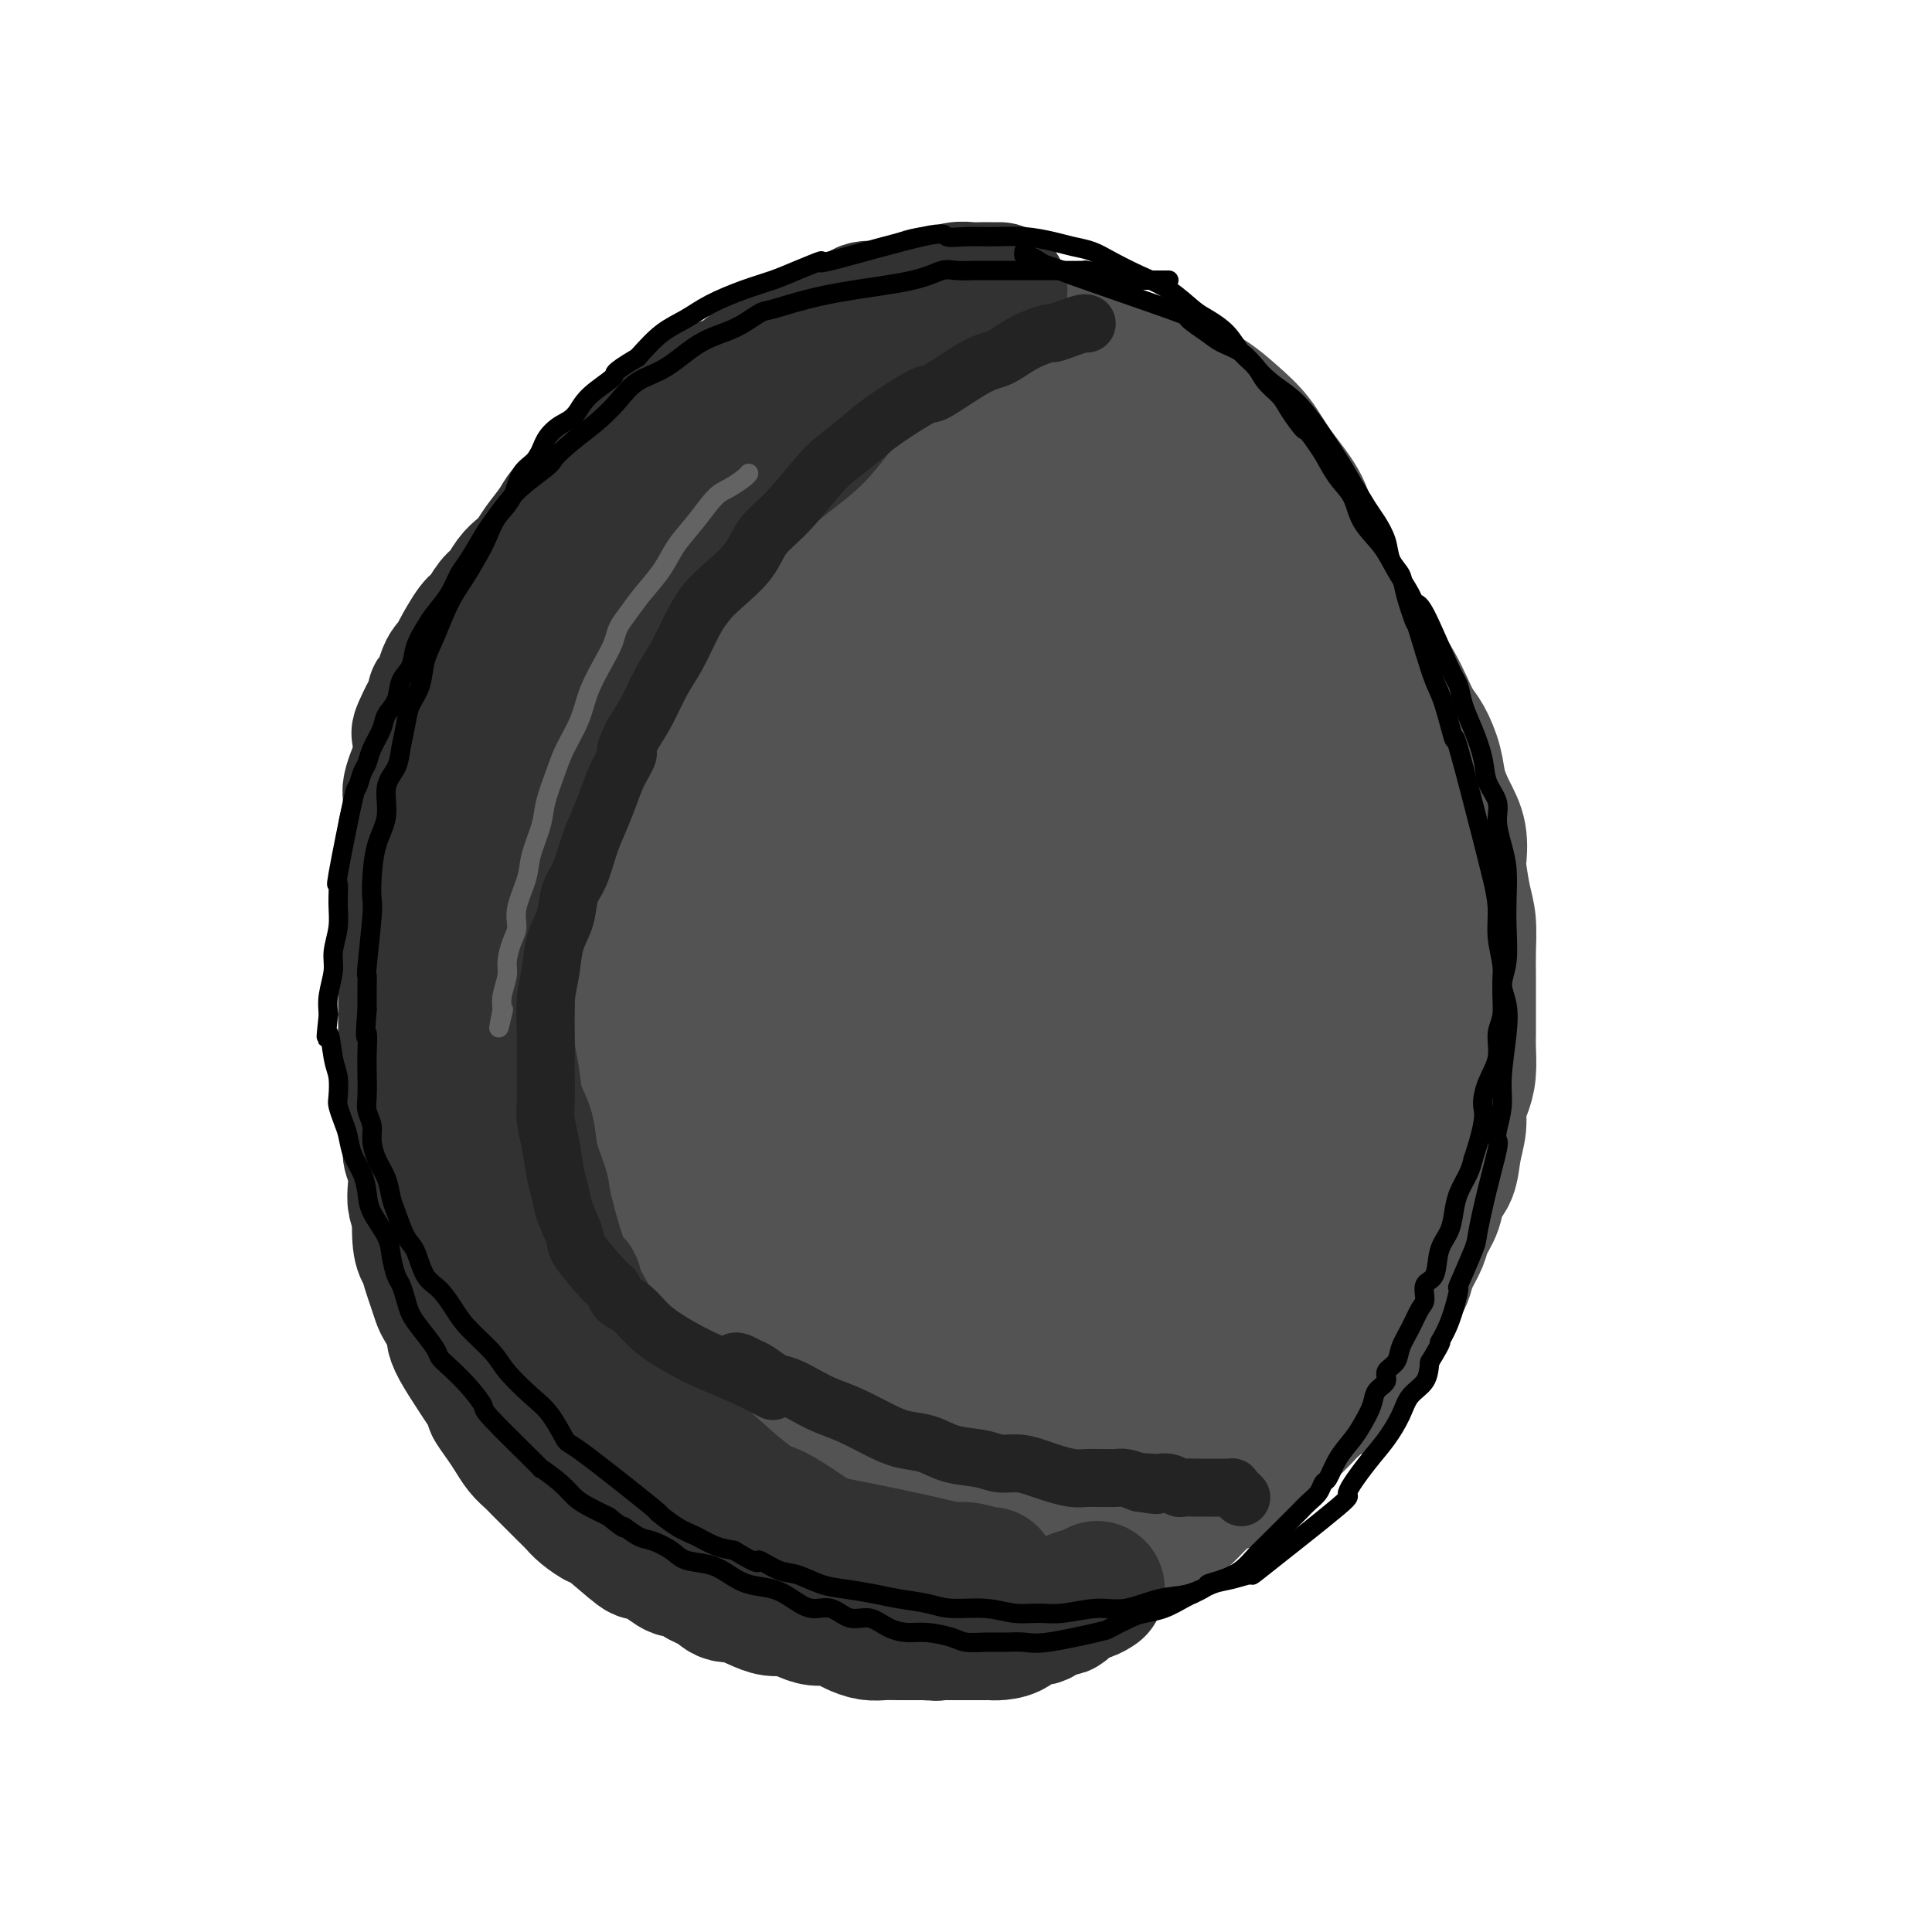 <svg viewBox='0 0 400 400' version='1.1' xmlns='http://www.w3.org/2000/svg' xmlns:xlink='http://www.w3.org/1999/xlink'><g fill='none' stroke='#535353' stroke-width='28' stroke-linecap='round' stroke-linejoin='round'><path d='M197,85c-0.449,0.467 -0.899,0.935 -2,1c-1.101,0.065 -2.855,-0.272 -5,0c-2.145,0.272 -4.683,1.153 -7,2c-2.317,0.847 -4.415,1.661 -6,2c-1.585,0.339 -2.659,0.202 -5,1c-2.341,0.798 -5.949,2.529 -9,4c-3.051,1.471 -5.545,2.682 -8,4c-2.455,1.318 -4.870,2.743 -8,5c-3.130,2.257 -6.975,5.345 -10,8c-3.025,2.655 -5.229,4.877 -7,7c-1.771,2.123 -3.109,4.147 -5,6c-1.891,1.853 -4.335,3.536 -6,6c-1.665,2.464 -2.552,5.710 -4,9c-1.448,3.290 -3.456,6.623 -5,10c-1.544,3.377 -2.624,6.796 -4,10c-1.376,3.204 -3.048,6.191 -4,10c-0.952,3.809 -1.184,8.439 -2,12c-0.816,3.561 -2.217,6.054 -3,9c-0.783,2.946 -0.947,6.345 -1,10c-0.053,3.655 0.004,7.565 0,12c-0.004,4.435 -0.068,9.394 0,13c0.068,3.606 0.270,5.861 1,9c0.730,3.139 1.988,7.164 3,11c1.012,3.836 1.777,7.484 3,11c1.223,3.516 2.905,6.901 4,10c1.095,3.099 1.602,5.911 3,9c1.398,3.089 3.685,6.454 5,9c1.315,2.546 1.657,4.273 2,6'/><path d='M117,291c3.816,9.557 3.357,5.448 4,5c0.643,-0.448 2.389,2.764 4,5c1.611,2.236 3.089,3.496 5,5c1.911,1.504 4.255,3.253 7,5c2.745,1.747 5.889,3.492 9,5c3.111,1.508 6.188,2.780 9,4c2.812,1.220 5.359,2.388 8,3c2.641,0.612 5.376,0.666 8,1c2.624,0.334 5.137,0.947 8,1c2.863,0.053 6.078,-0.454 9,-1c2.922,-0.546 5.553,-1.132 9,-2c3.447,-0.868 7.711,-2.017 12,-4c4.289,-1.983 8.602,-4.800 12,-7c3.398,-2.200 5.881,-3.784 9,-6c3.119,-2.216 6.875,-5.063 10,-8c3.125,-2.937 5.620,-5.963 8,-9c2.380,-3.037 4.646,-6.084 7,-9c2.354,-2.916 4.795,-5.699 7,-10c2.205,-4.301 4.175,-10.118 6,-15c1.825,-4.882 3.505,-8.829 5,-12c1.495,-3.171 2.804,-5.567 4,-13c1.196,-7.433 2.279,-19.902 3,-28c0.721,-8.098 1.081,-11.824 1,-17c-0.081,-5.176 -0.601,-11.802 -1,-17c-0.399,-5.198 -0.676,-8.967 -1,-13c-0.324,-4.033 -0.695,-8.328 -1,-12c-0.305,-3.672 -0.544,-6.719 -1,-10c-0.456,-3.281 -1.130,-6.794 -2,-10c-0.870,-3.206 -1.935,-6.103 -3,-9'/><path d='M272,113c-1.199,-4.634 -1.696,-6.719 -3,-9c-1.304,-2.281 -3.414,-4.757 -5,-7c-1.586,-2.243 -2.648,-4.252 -4,-6c-1.352,-1.748 -2.994,-3.236 -5,-5c-2.006,-1.764 -4.376,-3.804 -7,-5c-2.624,-1.196 -5.502,-1.550 -7,-2c-1.498,-0.450 -1.617,-0.998 -4,-2c-2.383,-1.002 -7.030,-2.459 -10,-3c-2.970,-0.541 -4.261,-0.165 -6,0c-1.739,0.165 -3.925,0.118 -6,0c-2.075,-0.118 -4.040,-0.308 -6,0c-1.960,0.308 -3.915,1.114 -6,2c-2.085,0.886 -4.300,1.851 -5,2c-0.700,0.149 0.113,-0.520 -3,1c-3.113,1.520 -10.154,5.227 -13,7c-2.846,1.773 -1.498,1.612 -2,2c-0.502,0.388 -2.856,1.327 -4,2c-1.144,0.673 -1.079,1.081 -4,3c-2.921,1.919 -8.830,5.348 -13,8c-4.170,2.652 -6.602,4.527 -9,7c-2.398,2.473 -4.761,5.543 -7,8c-2.239,2.457 -4.353,4.300 -6,6c-1.647,1.700 -2.829,3.256 -4,5c-1.171,1.744 -2.333,3.677 -4,6c-1.667,2.323 -3.839,5.035 -6,8c-2.161,2.965 -4.313,6.183 -6,9c-1.687,2.817 -2.911,5.233 -4,8c-1.089,2.767 -2.045,5.883 -3,9'/><path d='M110,167c-2.986,6.173 -3.953,8.606 -5,12c-1.047,3.394 -2.176,7.749 -3,11c-0.824,3.251 -1.345,5.399 -2,9c-0.655,3.601 -1.445,8.656 -2,13c-0.555,4.344 -0.877,7.978 -1,11c-0.123,3.022 -0.049,5.432 0,8c0.049,2.568 0.073,5.293 0,8c-0.073,2.707 -0.242,5.395 0,8c0.242,2.605 0.896,5.126 2,9c1.104,3.874 2.658,9.101 4,13c1.342,3.899 2.474,6.469 4,9c1.526,2.531 3.448,5.024 5,8c1.552,2.976 2.733,6.436 4,9c1.267,2.564 2.619,4.233 4,6c1.381,1.767 2.791,3.634 4,5c1.209,1.366 2.217,2.233 4,4c1.783,1.767 4.340,4.435 9,7c4.660,2.565 11.421,5.027 14,6c2.579,0.973 0.975,0.457 3,1c2.025,0.543 7.677,2.146 11,3c3.323,0.854 4.316,0.961 6,1c1.684,0.039 4.059,0.011 6,0c1.941,-0.011 3.448,-0.006 5,0c1.552,0.006 3.148,0.012 5,0c1.852,-0.012 3.960,-0.042 6,0c2.040,0.042 4.011,0.155 6,0c1.989,-0.155 3.994,-0.577 6,-1'/><path d='M205,327c6.146,-0.642 4.510,-1.748 5,-2c0.490,-0.252 3.106,0.350 5,0c1.894,-0.350 3.067,-1.652 4,-2c0.933,-0.348 1.627,0.258 3,0c1.373,-0.258 3.424,-1.382 5,-2c1.576,-0.618 2.676,-0.731 4,-1c1.324,-0.269 2.871,-0.694 4,-1c1.129,-0.306 1.840,-0.495 3,-1c1.160,-0.505 2.769,-1.327 4,-2c1.231,-0.673 2.082,-1.195 3,-2c0.918,-0.805 1.901,-1.891 3,-3c1.099,-1.109 2.315,-2.241 4,-3c1.685,-0.759 3.840,-1.147 5,-2c1.160,-0.853 1.326,-2.172 2,-3c0.674,-0.828 1.855,-1.165 3,-2c1.145,-0.835 2.254,-2.169 3,-3c0.746,-0.831 1.128,-1.160 2,-2c0.872,-0.840 2.233,-2.189 3,-3c0.767,-0.811 0.941,-1.082 2,-2c1.059,-0.918 3.004,-2.484 4,-3c0.996,-0.516 1.041,0.016 1,0c-0.041,-0.016 -0.170,-0.581 0,-1c0.170,-0.419 0.640,-0.693 1,-1c0.360,-0.307 0.611,-0.648 1,-1c0.389,-0.352 0.915,-0.715 1,-1c0.085,-0.285 -0.273,-0.494 0,-1c0.273,-0.506 1.176,-1.311 2,-2c0.824,-0.689 1.568,-1.262 2,-2c0.432,-0.738 0.552,-1.639 1,-3c0.448,-1.361 1.224,-3.180 2,-5'/><path d='M287,271c1.710,-3.056 2.484,-4.196 3,-5c0.516,-0.804 0.772,-1.271 1,-2c0.228,-0.729 0.427,-1.721 1,-3c0.573,-1.279 1.519,-2.844 2,-4c0.481,-1.156 0.496,-1.904 1,-3c0.504,-1.096 1.498,-2.540 2,-4c0.502,-1.460 0.512,-2.936 1,-4c0.488,-1.064 1.454,-1.715 2,-3c0.546,-1.285 0.672,-3.202 1,-5c0.328,-1.798 0.858,-3.475 1,-5c0.142,-1.525 -0.106,-2.896 0,-4c0.106,-1.104 0.564,-1.941 1,-3c0.436,-1.059 0.849,-2.341 1,-4c0.151,-1.659 0.040,-3.694 0,-5c-0.040,-1.306 -0.010,-1.882 0,-3c0.010,-1.118 -0.000,-2.778 0,-5c0.000,-2.222 0.010,-5.006 0,-7c-0.010,-1.994 -0.042,-3.200 0,-5c0.042,-1.800 0.156,-4.196 0,-6c-0.156,-1.804 -0.583,-3.016 -1,-5c-0.417,-1.984 -0.822,-4.739 -1,-6c-0.178,-1.261 -0.127,-1.028 0,-2c0.127,-0.972 0.329,-3.149 0,-5c-0.329,-1.851 -1.190,-3.376 -2,-5c-0.810,-1.624 -1.568,-3.347 -2,-5c-0.432,-1.653 -0.538,-3.235 -1,-5c-0.462,-1.765 -1.281,-3.713 -2,-5c-0.719,-1.287 -1.337,-1.912 -2,-3c-0.663,-1.088 -1.371,-2.639 -2,-4c-0.629,-1.361 -1.180,-2.532 -2,-4c-0.820,-1.468 -1.910,-3.234 -3,-5'/><path d='M286,137c-3.011,-6.445 -2.538,-4.558 -3,-5c-0.462,-0.442 -1.860,-3.212 -3,-5c-1.140,-1.788 -2.023,-2.593 -3,-4c-0.977,-1.407 -2.049,-3.414 -3,-5c-0.951,-1.586 -1.780,-2.749 -3,-4c-1.220,-1.251 -2.832,-2.588 -4,-4c-1.168,-1.412 -1.894,-2.899 -3,-4c-1.106,-1.101 -2.593,-1.818 -4,-3c-1.407,-1.182 -2.736,-2.831 -4,-4c-1.264,-1.169 -2.464,-1.860 -4,-3c-1.536,-1.140 -3.408,-2.729 -5,-4c-1.592,-1.271 -2.905,-2.224 -4,-3c-1.095,-0.776 -1.973,-1.374 -3,-2c-1.027,-0.626 -2.203,-1.281 -3,-2c-0.797,-0.719 -1.215,-1.502 -2,-2c-0.785,-0.498 -1.936,-0.711 -3,-1c-1.064,-0.289 -2.041,-0.656 -3,-1c-0.959,-0.344 -1.902,-0.667 -3,-1c-1.098,-0.333 -2.352,-0.678 -4,-1c-1.648,-0.322 -3.690,-0.622 -5,-1c-1.310,-0.378 -1.889,-0.834 -3,-1c-1.111,-0.166 -2.754,-0.042 -4,0c-1.246,0.042 -2.096,0.001 -3,0c-0.904,-0.001 -1.862,0.038 -3,0c-1.138,-0.038 -2.456,-0.155 -4,0c-1.544,0.155 -3.314,0.580 -5,1c-1.686,0.420 -3.287,0.834 -5,1c-1.713,0.166 -3.538,0.083 -5,0c-1.462,-0.083 -2.561,-0.167 -4,0c-1.439,0.167 -3.220,0.583 -5,1'/><path d='M176,80c-6.833,0.716 -4.917,1.006 -5,1c-0.083,-0.006 -2.167,-0.307 -4,0c-1.833,0.307 -3.416,1.222 -5,2c-1.584,0.778 -3.168,1.419 -5,2c-1.832,0.581 -3.913,1.103 -6,2c-2.087,0.897 -4.179,2.169 -6,3c-1.821,0.831 -3.372,1.222 -5,2c-1.628,0.778 -3.335,1.943 -5,3c-1.665,1.057 -3.289,2.007 -5,3c-1.711,0.993 -3.510,2.029 -5,3c-1.490,0.971 -2.672,1.879 -4,3c-1.328,1.121 -2.803,2.457 -4,4c-1.197,1.543 -2.117,3.294 -3,5c-0.883,1.706 -1.730,3.368 -3,5c-1.270,1.632 -2.964,3.235 -4,5c-1.036,1.765 -1.415,3.693 -2,5c-0.585,1.307 -1.377,1.994 -2,3c-0.623,1.006 -1.079,2.333 -2,4c-0.921,1.667 -2.309,3.675 -3,6c-0.691,2.325 -0.685,4.965 -1,7c-0.315,2.035 -0.950,3.463 -2,7c-1.050,3.537 -2.516,9.181 -3,12c-0.484,2.819 0.013,2.812 0,5c-0.013,2.188 -0.536,6.571 -1,10c-0.464,3.429 -0.867,5.905 -1,8c-0.133,2.095 0.005,3.811 0,6c-0.005,2.189 -0.153,4.852 0,8c0.153,3.148 0.608,6.782 1,10c0.392,3.218 0.721,6.020 1,8c0.279,1.980 0.508,3.137 1,5c0.492,1.863 1.246,4.431 2,7'/><path d='M95,234c0.905,5.531 0.667,4.360 1,5c0.333,0.640 1.237,3.093 2,5c0.763,1.907 1.386,3.269 2,5c0.614,1.731 1.220,3.830 2,6c0.780,2.170 1.733,4.412 3,6c1.267,1.588 2.847,2.524 4,4c1.153,1.476 1.880,3.492 3,5c1.120,1.508 2.632,2.506 4,4c1.368,1.494 2.591,3.482 4,5c1.409,1.518 3.003,2.567 5,4c1.997,1.433 4.396,3.251 7,5c2.604,1.749 5.412,3.428 8,5c2.588,1.572 4.955,3.036 7,4c2.045,0.964 3.767,1.429 6,2c2.233,0.571 4.977,1.248 8,2c3.023,0.752 6.324,1.579 9,2c2.676,0.421 4.728,0.434 7,0c2.272,-0.434 4.763,-1.317 7,-2c2.237,-0.683 4.219,-1.167 6,-2c1.781,-0.833 3.360,-2.014 5,-3c1.640,-0.986 3.340,-1.778 5,-3c1.660,-1.222 3.280,-2.875 5,-4c1.720,-1.125 3.541,-1.723 5,-3c1.459,-1.277 2.557,-3.235 4,-5c1.443,-1.765 3.232,-3.338 5,-6c1.768,-2.662 3.514,-6.414 5,-9c1.486,-2.586 2.710,-4.008 4,-6c1.290,-1.992 2.645,-4.555 4,-7c1.355,-2.445 2.711,-4.774 4,-8c1.289,-3.226 2.511,-7.350 4,-12c1.489,-4.650 3.244,-9.825 5,-15'/><path d='M245,218c1.975,-6.862 2.413,-10.518 3,-15c0.587,-4.482 1.324,-9.791 2,-14c0.676,-4.209 1.291,-7.317 2,-11c0.709,-3.683 1.511,-7.941 2,-12c0.489,-4.059 0.664,-7.920 1,-11c0.336,-3.080 0.834,-5.380 1,-7c0.166,-1.620 -0.000,-2.561 0,-7c0.000,-4.439 0.167,-12.378 0,-16c-0.167,-3.622 -0.668,-2.929 -1,-4c-0.332,-1.071 -0.496,-3.905 -1,-6c-0.504,-2.095 -1.349,-3.449 -2,-5c-0.651,-1.551 -1.108,-3.299 -2,-5c-0.892,-1.701 -2.221,-3.355 -3,-5c-0.779,-1.645 -1.010,-3.280 -2,-5c-0.990,-1.720 -2.738,-3.523 -4,-5c-1.262,-1.477 -2.036,-2.627 -3,-4c-0.964,-1.373 -2.117,-2.969 -3,-4c-0.883,-1.031 -1.497,-1.497 -2,-2c-0.503,-0.503 -0.894,-1.041 -2,-2c-1.106,-0.959 -2.928,-2.337 -4,-3c-1.072,-0.663 -1.394,-0.610 -2,-1c-0.606,-0.390 -1.497,-1.222 -3,-2c-1.503,-0.778 -3.618,-1.501 -5,-2c-1.382,-0.499 -2.032,-0.775 -3,-1c-0.968,-0.225 -2.253,-0.400 -4,-1c-1.747,-0.600 -3.954,-1.625 -6,-2c-2.046,-0.375 -3.930,-0.101 -6,0c-2.070,0.101 -4.327,0.027 -6,0c-1.673,-0.027 -2.764,-0.008 -4,0c-1.236,0.008 -2.618,0.004 -4,0'/><path d='M184,66c-4.319,0.175 -5.115,0.612 -6,1c-0.885,0.388 -1.857,0.726 -3,1c-1.143,0.274 -2.457,0.485 -4,1c-1.543,0.515 -3.315,1.333 -5,2c-1.685,0.667 -3.283,1.182 -5,2c-1.717,0.818 -3.551,1.937 -5,3c-1.449,1.063 -2.512,2.069 -4,3c-1.488,0.931 -3.402,1.788 -5,3c-1.598,1.212 -2.881,2.780 -4,4c-1.119,1.220 -2.074,2.092 -3,3c-0.926,0.908 -1.824,1.852 -3,3c-1.176,1.148 -2.632,2.499 -4,4c-1.368,1.501 -2.649,3.150 -4,5c-1.351,1.850 -2.772,3.901 -4,6c-1.228,2.099 -2.265,4.247 -3,6c-0.735,1.753 -1.170,3.111 -2,5c-0.830,1.889 -2.054,4.309 -3,6c-0.946,1.691 -1.612,2.652 -2,4c-0.388,1.348 -0.497,3.082 -1,5c-0.503,1.918 -1.399,4.020 -2,7c-0.601,2.980 -0.908,6.837 -1,9c-0.092,2.163 0.030,2.633 0,4c-0.030,1.367 -0.212,3.632 0,6c0.212,2.368 0.818,4.839 1,8c0.182,3.161 -0.061,7.013 0,10c0.061,2.987 0.424,5.108 1,7c0.576,1.892 1.364,3.554 2,6c0.636,2.446 1.119,5.676 2,8c0.881,2.324 2.160,3.741 3,6c0.840,2.259 1.240,5.360 2,8c0.760,2.640 1.880,4.820 3,7'/><path d='M125,219c2.304,7.426 1.563,4.990 2,5c0.437,0.010 2.050,2.467 3,4c0.950,1.533 1.236,2.143 2,3c0.764,0.857 2.007,1.960 3,3c0.993,1.040 1.735,2.018 3,3c1.265,0.982 3.053,1.969 5,3c1.947,1.031 4.053,2.106 6,3c1.947,0.894 3.733,1.607 6,2c2.267,0.393 5.013,0.467 8,1c2.987,0.533 6.215,1.526 9,2c2.785,0.474 5.128,0.430 7,0c1.872,-0.430 3.274,-1.244 6,-2c2.726,-0.756 6.775,-1.453 10,-2c3.225,-0.547 5.625,-0.945 8,-2c2.375,-1.055 4.726,-2.766 7,-5c2.274,-2.234 4.473,-4.992 7,-8c2.527,-3.008 5.382,-6.265 8,-10c2.618,-3.735 4.998,-7.948 7,-13c2.002,-5.052 3.624,-10.943 5,-15c1.376,-4.057 2.505,-6.279 3,-14c0.495,-7.721 0.355,-20.942 0,-28c-0.355,-7.058 -0.925,-7.953 -2,-11c-1.075,-3.047 -2.655,-8.247 -4,-12c-1.345,-3.753 -2.457,-6.059 -4,-8c-1.543,-1.941 -3.519,-3.516 -5,-5c-1.481,-1.484 -2.469,-2.878 -4,-4c-1.531,-1.122 -3.606,-1.971 -6,-3c-2.394,-1.029 -5.106,-2.239 -8,-3c-2.894,-0.761 -5.970,-1.075 -9,-1c-3.030,0.075 -6.015,0.537 -9,1'/><path d='M189,103c-4.647,0.651 -7.265,2.278 -11,5c-3.735,2.722 -8.586,6.539 -13,10c-4.414,3.461 -8.392,6.565 -12,10c-3.608,3.435 -6.845,7.199 -10,12c-3.155,4.801 -6.228,10.638 -9,15c-2.772,4.362 -5.245,7.250 -7,11c-1.755,3.750 -2.793,8.362 -4,13c-1.207,4.638 -2.582,9.300 -3,13c-0.418,3.700 0.121,6.437 0,10c-0.121,3.563 -0.901,7.951 -1,12c-0.099,4.049 0.485,7.757 1,11c0.515,3.243 0.962,6.019 2,9c1.038,2.981 2.669,6.167 4,9c1.331,2.833 2.363,5.312 4,8c1.637,2.688 3.880,5.586 6,8c2.120,2.414 4.118,4.345 6,6c1.882,1.655 3.649,3.033 6,5c2.351,1.967 5.286,4.524 8,6c2.714,1.476 5.207,1.872 8,3c2.793,1.128 5.885,2.988 8,4c2.115,1.012 3.253,1.175 9,1c5.747,-0.175 16.104,-0.688 21,-1c4.896,-0.312 4.331,-0.422 5,-1c0.669,-0.578 2.574,-1.625 5,-3c2.426,-1.375 5.375,-3.079 8,-6c2.625,-2.921 4.927,-7.059 7,-13c2.073,-5.941 3.916,-13.685 5,-21c1.084,-7.315 1.407,-14.200 1,-22c-0.407,-7.800 -1.545,-16.514 -3,-24c-1.455,-7.486 -3.228,-13.743 -5,-20'/><path d='M225,173c-2.234,-9.247 -3.819,-10.365 -6,-13c-2.181,-2.635 -4.958,-6.787 -8,-10c-3.042,-3.213 -6.349,-5.488 -9,-7c-2.651,-1.512 -4.647,-2.260 -8,-3c-3.353,-0.740 -8.065,-1.471 -12,-2c-3.935,-0.529 -7.094,-0.857 -10,-1c-2.906,-0.143 -5.561,-0.102 -9,2c-3.439,2.102 -7.664,6.263 -12,11c-4.336,4.737 -8.783,10.048 -12,15c-3.217,4.952 -5.204,9.543 -7,14c-1.796,4.457 -3.402,8.780 -5,13c-1.598,4.220 -3.188,8.338 -4,12c-0.812,3.662 -0.848,6.868 -1,10c-0.152,3.132 -0.422,6.191 0,10c0.422,3.809 1.536,8.367 3,13c1.464,4.633 3.277,9.340 6,14c2.723,4.660 6.355,9.274 10,13c3.645,3.726 7.302,6.564 11,9c3.698,2.436 7.436,4.470 11,6c3.564,1.530 6.952,2.556 10,3c3.048,0.444 5.754,0.308 9,0c3.246,-0.308 7.031,-0.787 11,-3c3.969,-2.213 8.122,-6.161 12,-12c3.878,-5.839 7.480,-13.570 10,-21c2.520,-7.430 3.958,-14.559 5,-22c1.042,-7.441 1.689,-15.193 2,-22c0.311,-6.807 0.288,-12.669 0,-19c-0.288,-6.331 -0.840,-13.130 -2,-20c-1.160,-6.870 -2.928,-13.811 -5,-19c-2.072,-5.189 -4.449,-8.625 -7,-12c-2.551,-3.375 -5.275,-6.687 -8,-10'/><path d='M200,122c-3.961,-4.424 -6.363,-4.484 -9,-5c-2.637,-0.516 -5.509,-1.487 -9,-1c-3.491,0.487 -7.600,2.434 -12,5c-4.400,2.566 -9.091,5.752 -13,11c-3.909,5.248 -7.037,12.558 -10,21c-2.963,8.442 -5.760,18.018 -7,27c-1.240,8.982 -0.925,17.372 -1,24c-0.075,6.628 -0.542,11.493 1,20c1.542,8.507 5.094,20.655 7,27c1.906,6.345 2.166,6.886 3,8c0.834,1.114 2.243,2.799 4,4c1.757,1.201 3.862,1.916 6,3c2.138,1.084 4.310,2.536 7,2c2.690,-0.536 5.898,-3.059 10,-7c4.102,-3.941 9.099,-9.299 13,-16c3.901,-6.701 6.707,-14.745 9,-23c2.293,-8.255 4.072,-16.720 5,-25c0.928,-8.280 1.005,-16.374 1,-23c-0.005,-6.626 -0.091,-11.785 -1,-16c-0.909,-4.215 -2.640,-7.487 -4,-10c-1.360,-2.513 -2.348,-4.268 -5,-6c-2.652,-1.732 -6.968,-3.442 -9,-4c-2.032,-0.558 -1.780,0.036 -4,1c-2.220,0.964 -6.913,2.298 -11,7c-4.087,4.702 -7.567,12.774 -11,22c-3.433,9.226 -6.818,19.608 -8,29c-1.182,9.392 -0.162,17.796 0,26c0.162,8.204 -0.533,16.209 0,23c0.533,6.791 2.295,12.369 3,16c0.705,3.631 0.352,5.316 0,7'/><path d='M155,269c0.915,12.119 1.703,6.416 2,5c0.297,-1.416 0.102,1.457 0,3c-0.102,1.543 -0.112,1.758 0,2c0.112,0.242 0.345,0.513 1,0c0.655,-0.513 1.731,-1.808 3,-5c1.269,-3.192 2.729,-8.279 4,-14c1.271,-5.721 2.352,-12.075 3,-18c0.648,-5.925 0.864,-11.422 1,-16c0.136,-4.578 0.191,-8.236 0,-12c-0.191,-3.764 -0.628,-7.636 -1,-12c-0.372,-4.364 -0.678,-9.222 -1,-13c-0.322,-3.778 -0.660,-6.475 -1,-9c-0.340,-2.525 -0.680,-4.879 -1,-8c-0.320,-3.121 -0.618,-7.010 -1,-10c-0.382,-2.990 -0.847,-5.083 -1,-7c-0.153,-1.917 0.007,-3.659 0,-6c-0.007,-2.341 -0.181,-5.282 0,-8c0.181,-2.718 0.718,-5.213 1,-8c0.282,-2.787 0.308,-5.865 1,-9c0.692,-3.135 2.049,-6.326 3,-8c0.951,-1.674 1.496,-1.830 2,-3c0.504,-1.170 0.967,-3.354 2,-5c1.033,-1.646 2.636,-2.756 4,-4c1.364,-1.244 2.489,-2.624 4,-4c1.511,-1.376 3.408,-2.748 5,-4c1.592,-1.252 2.880,-2.385 4,-3c1.120,-0.615 2.073,-0.711 3,-1c0.927,-0.289 1.826,-0.770 3,-1c1.174,-0.230 2.621,-0.209 4,0c1.379,0.209 2.689,0.604 4,1'/><path d='M203,92c2.833,0.047 2.916,0.663 4,1c1.084,0.337 3.171,0.393 5,1c1.829,0.607 3.401,1.763 5,3c1.599,1.237 3.225,2.553 5,4c1.775,1.447 3.700,3.025 6,5c2.300,1.975 4.974,4.348 7,7c2.026,2.652 3.402,5.585 5,8c1.598,2.415 3.418,4.314 5,6c1.582,1.686 2.926,3.161 4,5c1.074,1.839 1.877,4.042 3,6c1.123,1.958 2.565,3.670 4,6c1.435,2.330 2.861,5.278 4,8c1.139,2.722 1.990,5.217 3,8c1.010,2.783 2.180,5.853 3,9c0.820,3.147 1.291,6.371 2,9c0.709,2.629 1.657,4.662 2,7c0.343,2.338 0.081,4.979 0,7c-0.081,2.021 0.018,3.422 0,6c-0.018,2.578 -0.154,6.333 0,9c0.154,2.667 0.596,4.245 0,8c-0.596,3.755 -2.231,9.686 -3,13c-0.769,3.314 -0.672,4.011 -1,6c-0.328,1.989 -1.080,5.270 -2,8c-0.920,2.730 -2.007,4.910 -3,7c-0.993,2.090 -1.891,4.091 -3,6c-1.109,1.909 -2.430,3.727 -4,6c-1.570,2.273 -3.390,5.001 -5,7c-1.610,1.999 -3.010,3.269 -5,5c-1.990,1.731 -4.568,3.923 -7,6c-2.432,2.077 -4.716,4.038 -7,6'/><path d='M230,285c-4.183,3.830 -5.139,4.906 -7,6c-1.861,1.094 -4.627,2.206 -6,3c-1.373,0.794 -1.353,1.271 -2,2c-0.647,0.729 -1.961,1.711 -3,2c-1.039,0.289 -1.803,-0.115 -2,0c-0.197,0.115 0.174,0.750 0,1c-0.174,0.250 -0.893,0.117 -1,0c-0.107,-0.117 0.398,-0.218 0,-1c-0.398,-0.782 -1.697,-2.245 -2,-7c-0.303,-4.755 0.391,-12.802 1,-21c0.609,-8.198 1.132,-16.546 2,-24c0.868,-7.454 2.082,-14.015 3,-22c0.918,-7.985 1.542,-17.393 2,-26c0.458,-8.607 0.750,-16.413 0,-23c-0.750,-6.587 -2.544,-11.953 -4,-17c-1.456,-5.047 -2.576,-9.773 -4,-13c-1.424,-3.227 -3.152,-4.955 -5,-7c-1.848,-2.045 -3.814,-4.407 -5,-6c-1.186,-1.593 -1.591,-2.416 -3,-3c-1.409,-0.584 -3.822,-0.928 -6,-1c-2.178,-0.072 -4.120,0.130 -6,1c-1.880,0.870 -3.698,2.409 -7,6c-3.302,3.591 -8.087,9.234 -12,16c-3.913,6.766 -6.954,14.655 -9,21c-2.046,6.345 -3.099,11.146 -4,15c-0.901,3.854 -1.651,6.760 -2,10c-0.349,3.240 -0.298,6.813 0,10c0.298,3.187 0.843,5.988 2,9c1.157,3.012 2.927,6.234 5,9c2.073,2.766 4.449,5.076 7,7c2.551,1.924 5.275,3.462 8,5'/><path d='M170,237c4.289,2.362 7.512,2.266 10,2c2.488,-0.266 4.241,-0.701 7,-2c2.759,-1.299 6.523,-3.463 10,-8c3.477,-4.537 6.666,-11.446 9,-19c2.334,-7.554 3.812,-15.753 4,-23c0.188,-7.247 -0.916,-13.543 -2,-19c-1.084,-5.457 -2.150,-10.076 -3,-13c-0.850,-2.924 -1.484,-4.153 -2,-5c-0.516,-0.847 -0.915,-1.313 -1,-2c-0.085,-0.687 0.143,-1.594 0,-2c-0.143,-0.406 -0.656,-0.311 -1,0c-0.344,0.311 -0.519,0.838 -2,4c-1.481,3.162 -4.269,8.960 -6,16c-1.731,7.040 -2.404,15.324 -3,21c-0.596,5.676 -1.113,8.746 -1,13c0.113,4.254 0.856,9.693 1,14c0.144,4.307 -0.311,7.482 0,10c0.311,2.518 1.388,4.379 2,6c0.612,1.621 0.757,3.004 1,4c0.243,0.996 0.582,1.606 1,2c0.418,0.394 0.913,0.570 1,1c0.087,0.430 -0.235,1.112 0,0c0.235,-1.112 1.026,-4.018 2,-11c0.974,-6.982 2.132,-18.039 2,-29c-0.132,-10.961 -1.552,-21.827 -3,-30c-1.448,-8.173 -2.924,-13.655 -4,-17c-1.076,-3.345 -1.751,-4.554 -2,-5c-0.249,-0.446 -0.071,-0.127 0,0c0.071,0.127 0.036,0.064 0,0'/><path d='M190,145c-1.366,-8.094 -0.282,-2.330 0,1c0.282,3.330 -0.237,4.225 -1,9c-0.763,4.775 -1.770,13.431 -2,21c-0.230,7.569 0.316,14.053 1,19c0.684,4.947 1.507,8.358 2,12c0.493,3.642 0.657,7.514 1,10c0.343,2.486 0.865,3.587 1,5c0.135,1.413 -0.118,3.138 0,4c0.118,0.862 0.606,0.861 1,1c0.394,0.139 0.693,0.419 1,1c0.307,0.581 0.621,1.464 1,1c0.379,-0.464 0.823,-2.275 1,-3c0.177,-0.725 0.089,-0.362 0,0'/></g>
<g fill='none' stroke='#323232' stroke-width='28' stroke-linecap='round' stroke-linejoin='round'><path d='M207,60c-0.296,0.000 -0.592,0.000 -1,0c-0.408,-0.000 -0.927,-0.001 -1,0c-0.073,0.001 0.301,0.004 0,0c-0.301,-0.004 -1.277,-0.016 -2,0c-0.723,0.016 -1.193,0.060 -2,0c-0.807,-0.060 -1.952,-0.224 -3,0c-1.048,0.224 -1.999,0.835 -3,1c-1.001,0.165 -2.053,-0.115 -3,0c-0.947,0.115 -1.789,0.626 -3,1c-1.211,0.374 -2.792,0.610 -4,1c-1.208,0.390 -2.043,0.933 -3,1c-0.957,0.067 -2.035,-0.344 -3,0c-0.965,0.344 -1.818,1.442 -3,2c-1.182,0.558 -2.692,0.575 -4,1c-1.308,0.425 -2.412,1.259 -4,2c-1.588,0.741 -3.660,1.388 -5,2c-1.340,0.612 -1.947,1.190 -3,2c-1.053,0.810 -2.550,1.852 -4,3c-1.450,1.148 -2.853,2.400 -4,3c-1.147,0.600 -2.040,0.546 -3,1c-0.960,0.454 -1.989,1.415 -3,2c-1.011,0.585 -2.006,0.792 -3,1'/><path d='M143,83c-6.088,3.584 -3.308,3.044 -3,3c0.308,-0.044 -1.857,0.407 -3,1c-1.143,0.593 -1.265,1.328 -2,2c-0.735,0.672 -2.084,1.283 -3,2c-0.916,0.717 -1.401,1.542 -2,2c-0.599,0.458 -1.314,0.548 -2,1c-0.686,0.452 -1.342,1.265 -2,2c-0.658,0.735 -1.316,1.392 -2,2c-0.684,0.608 -1.394,1.166 -2,2c-0.606,0.834 -1.107,1.942 -2,3c-0.893,1.058 -2.179,2.065 -3,3c-0.821,0.935 -1.179,1.796 -2,3c-0.821,1.204 -2.107,2.749 -3,4c-0.893,1.251 -1.394,2.207 -2,3c-0.606,0.793 -1.317,1.424 -2,2c-0.683,0.576 -1.336,1.096 -2,2c-0.664,0.904 -1.337,2.193 -2,3c-0.663,0.807 -1.315,1.134 -2,2c-0.685,0.866 -1.402,2.273 -2,3c-0.598,0.727 -1.077,0.774 -2,2c-0.923,1.226 -2.288,3.631 -3,5c-0.712,1.369 -0.769,1.701 -1,2c-0.231,0.299 -0.635,0.566 -1,1c-0.365,0.434 -0.689,1.036 -1,2c-0.311,0.964 -0.608,2.289 -1,3c-0.392,0.711 -0.878,0.809 -1,1c-0.122,0.191 0.121,0.474 0,1c-0.121,0.526 -0.606,1.293 -1,2c-0.394,0.707 -0.697,1.353 -1,2'/><path d='M88,149c-1.770,3.536 -1.196,2.877 -1,3c0.196,0.123 0.014,1.030 0,2c-0.014,0.970 0.141,2.005 0,3c-0.141,0.995 -0.577,1.950 -1,3c-0.423,1.050 -0.831,2.195 -1,3c-0.169,0.805 -0.098,1.271 0,2c0.098,0.729 0.222,1.720 0,3c-0.222,1.280 -0.792,2.848 -1,4c-0.208,1.152 -0.056,1.889 0,3c0.056,1.111 0.015,2.598 0,4c-0.015,1.402 -0.004,2.720 0,4c0.004,1.280 0.001,2.524 0,4c-0.001,1.476 -0.000,3.186 0,5c0.000,1.814 0.000,3.734 0,5c-0.000,1.266 -0.000,1.879 0,3c0.000,1.121 0.000,2.750 0,4c-0.000,1.250 -0.001,2.119 0,3c0.001,0.881 0.004,1.772 0,3c-0.004,1.228 -0.015,2.793 0,4c0.015,1.207 0.057,2.056 0,3c-0.057,0.944 -0.211,1.984 0,3c0.211,1.016 0.789,2.008 1,3c0.211,0.992 0.056,1.984 0,3c-0.056,1.016 -0.011,2.056 0,3c0.011,0.944 -0.011,1.792 0,3c0.011,1.208 0.055,2.774 0,4c-0.055,1.226 -0.208,2.110 0,3c0.208,0.890 0.777,1.785 1,3c0.223,1.215 0.098,2.750 0,4c-0.098,1.250 -0.171,2.214 0,3c0.171,0.786 0.585,1.393 1,2'/><path d='M87,251c0.477,12.757 0.169,5.150 0,3c-0.169,-2.150 -0.200,1.157 0,3c0.200,1.843 0.629,2.221 1,3c0.371,0.779 0.682,1.960 1,3c0.318,1.040 0.642,1.939 1,3c0.358,1.061 0.750,2.283 1,3c0.250,0.717 0.359,0.928 1,2c0.641,1.072 1.814,3.004 2,4c0.186,0.996 -0.613,1.056 1,4c1.613,2.944 5.639,8.770 7,11c1.361,2.230 0.055,0.863 0,1c-0.055,0.137 1.139,1.779 2,3c0.861,1.221 1.389,2.022 2,3c0.611,0.978 1.304,2.135 2,3c0.696,0.865 1.394,1.439 2,2c0.606,0.561 1.120,1.108 2,2c0.880,0.892 2.128,2.128 3,3c0.872,0.872 1.370,1.381 2,2c0.630,0.619 1.392,1.348 2,2c0.608,0.652 1.061,1.228 2,2c0.939,0.772 2.363,1.741 3,2c0.637,0.259 0.487,-0.192 2,1c1.513,1.192 4.688,4.026 6,5c1.312,0.974 0.759,0.088 1,0c0.241,-0.088 1.274,0.623 2,1c0.726,0.377 1.143,0.421 2,1c0.857,0.579 2.154,1.694 3,2c0.846,0.306 1.242,-0.198 2,0c0.758,0.198 1.879,1.099 3,2'/><path d='M145,327c4.313,2.267 3.094,0.936 3,1c-0.094,0.064 0.936,1.524 2,2c1.064,0.476 2.161,-0.031 3,0c0.839,0.031 1.421,0.599 2,1c0.579,0.401 1.155,0.633 2,1c0.845,0.367 1.958,0.868 3,1c1.042,0.132 2.012,-0.105 3,0c0.988,0.105 1.993,0.553 3,1c1.007,0.447 2.016,0.894 3,1c0.984,0.106 1.943,-0.129 3,0c1.057,0.129 2.211,0.623 3,1c0.789,0.377 1.213,0.637 2,1c0.787,0.363 1.936,0.829 3,1c1.064,0.171 2.043,0.046 3,0c0.957,-0.046 1.893,-0.012 3,0c1.107,0.012 2.384,0.003 3,0c0.616,-0.003 0.570,-0.001 1,0c0.430,0.001 1.337,0.000 2,0c0.663,-0.000 1.081,-0.000 2,0c0.919,0.000 2.339,0.000 3,0c0.661,-0.000 0.562,0.000 1,0c0.438,-0.000 1.412,-0.000 2,0c0.588,0.000 0.789,0.000 1,0c0.211,-0.000 0.431,-0.002 1,0c0.569,0.002 1.488,0.007 2,0c0.512,-0.007 0.616,-0.025 1,0c0.384,0.025 1.048,0.092 2,0c0.952,-0.092 2.193,-0.344 3,-1c0.807,-0.656 1.179,-1.715 2,-2c0.821,-0.285 2.092,0.204 3,0c0.908,-0.204 1.454,-1.102 2,-2'/><path d='M217,333c2.145,-0.664 2.509,0.176 3,0c0.491,-0.176 1.111,-1.367 2,-2c0.889,-0.633 2.047,-0.709 3,-1c0.953,-0.291 1.701,-0.797 2,-1c0.299,-0.203 0.150,-0.101 0,0'/><path d='M200,61c-0.540,0.241 -1.079,0.482 -2,1c-0.921,0.518 -2.222,1.312 -3,2c-0.778,0.688 -1.032,1.271 -2,2c-0.968,0.729 -2.649,1.603 -4,3c-1.351,1.397 -2.372,3.318 -4,5c-1.628,1.682 -3.861,3.127 -5,4c-1.139,0.873 -1.182,1.174 -2,2c-0.818,0.826 -2.410,2.177 -4,4c-1.590,1.823 -3.178,4.120 -5,6c-1.822,1.880 -3.877,3.345 -6,5c-2.123,1.655 -4.314,3.499 -6,5c-1.686,1.501 -2.867,2.658 -5,5c-2.133,2.342 -5.218,5.868 -7,8c-1.782,2.132 -2.262,2.870 -3,4c-0.738,1.130 -1.733,2.654 -3,4c-1.267,1.346 -2.804,2.516 -4,4c-1.196,1.484 -2.050,3.282 -3,5c-0.950,1.718 -1.994,3.355 -3,5c-1.006,1.645 -1.973,3.297 -3,5c-1.027,1.703 -2.113,3.458 -3,5c-0.887,1.542 -1.575,2.872 -2,4c-0.425,1.128 -0.588,2.055 -1,3c-0.412,0.945 -1.072,1.908 -2,3c-0.928,1.092 -2.122,2.312 -3,4c-0.878,1.688 -1.439,3.844 -2,6'/><path d='M113,165c-5.310,8.866 -2.585,5.030 -2,5c0.585,-0.030 -0.971,3.745 -2,7c-1.029,3.255 -1.530,5.990 -2,8c-0.470,2.010 -0.910,3.295 -1,5c-0.090,1.705 0.171,3.830 0,6c-0.171,2.170 -0.775,4.385 -1,6c-0.225,1.615 -0.073,2.630 0,4c0.073,1.370 0.065,3.096 0,5c-0.065,1.904 -0.187,3.988 0,6c0.187,2.012 0.685,3.954 1,6c0.315,2.046 0.449,4.197 1,6c0.551,1.803 1.519,3.258 2,5c0.481,1.742 0.474,3.771 1,6c0.526,2.229 1.584,4.656 2,6c0.416,1.344 0.190,1.603 1,5c0.810,3.397 2.655,9.932 4,13c1.345,3.068 2.189,2.668 2,2c-0.189,-0.668 -1.411,-1.605 1,3c2.411,4.605 8.455,14.751 11,19c2.545,4.249 1.589,2.600 2,3c0.411,0.400 2.187,2.847 4,5c1.813,2.153 3.664,4.012 6,6c2.336,1.988 5.159,4.106 7,6c1.841,1.894 2.700,3.563 4,5c1.300,1.437 3.039,2.643 5,4c1.961,1.357 4.143,2.865 6,4c1.857,1.135 3.388,1.896 5,3c1.612,1.104 3.306,2.552 5,4'/><path d='M175,328c6.794,5.233 4.780,2.315 5,2c0.220,-0.315 2.675,1.971 4,3c1.325,1.029 1.522,0.800 2,1c0.478,0.200 1.238,0.828 2,1c0.762,0.172 1.527,-0.112 2,0c0.473,0.112 0.653,0.620 1,1c0.347,0.380 0.862,0.632 1,1c0.138,0.368 -0.101,0.851 0,1c0.101,0.149 0.541,-0.038 1,0c0.459,0.038 0.936,0.300 1,0c0.064,-0.300 -0.285,-1.162 -1,-2c-0.715,-0.838 -1.795,-1.651 -3,-3c-1.205,-1.349 -2.535,-3.233 -5,-5c-2.465,-1.767 -6.064,-3.415 -9,-5c-2.936,-1.585 -5.209,-3.106 -8,-5c-2.791,-1.894 -6.100,-4.161 -8,-5c-1.900,-0.839 -2.390,-0.249 -8,-5c-5.610,-4.751 -16.338,-14.844 -21,-19c-4.662,-4.156 -3.257,-2.376 -4,-3c-0.743,-0.624 -3.634,-3.654 -6,-7c-2.366,-3.346 -4.209,-7.010 -6,-10c-1.791,-2.990 -3.532,-5.307 -5,-8c-1.468,-2.693 -2.665,-5.764 -4,-9c-1.335,-3.236 -2.810,-6.639 -4,-10c-1.190,-3.361 -2.095,-6.681 -3,-10'/><path d='M99,232c-2.166,-5.951 -2.082,-6.327 -2,-9c0.082,-2.673 0.161,-7.643 0,-12c-0.161,-4.357 -0.561,-8.102 0,-12c0.561,-3.898 2.082,-7.948 3,-11c0.918,-3.052 1.232,-5.106 2,-8c0.768,-2.894 1.990,-6.628 3,-10c1.010,-3.372 1.806,-6.382 3,-9c1.194,-2.618 2.785,-4.843 4,-7c1.215,-2.157 2.056,-4.247 3,-6c0.944,-1.753 1.993,-3.169 3,-5c1.007,-1.831 1.972,-4.077 3,-6c1.028,-1.923 2.121,-3.523 3,-5c0.879,-1.477 1.546,-2.830 2,-4c0.454,-1.170 0.695,-2.156 1,-3c0.305,-0.844 0.674,-1.547 1,-2c0.326,-0.453 0.609,-0.657 1,-1c0.391,-0.343 0.888,-0.824 1,-1c0.112,-0.176 -0.162,-0.047 0,0c0.162,0.047 0.761,0.014 1,0c0.239,-0.014 0.120,-0.007 0,0'/><path d='M205,326c-0.024,0.122 -0.048,0.244 -1,0c-0.952,-0.244 -2.830,-0.853 -4,-1c-1.170,-0.147 -1.630,0.168 -3,0c-1.370,-0.168 -3.650,-0.819 -9,-2c-5.350,-1.181 -13.771,-2.891 -20,-4c-6.229,-1.109 -10.268,-1.617 -13,-2c-2.732,-0.383 -4.159,-0.642 -6,-1c-1.841,-0.358 -4.098,-0.817 -5,-1c-0.902,-0.183 -0.451,-0.092 0,0'/></g>
<g fill='none' stroke='#000000' stroke-width='4' stroke-linecap='round' stroke-linejoin='round'><path d='M242,58c-0.582,-0.002 -1.163,-0.003 -2,0c-0.837,0.003 -1.928,0.011 -3,0c-1.072,-0.011 -2.123,-0.041 -3,0c-0.877,0.041 -1.580,0.155 -2,0c-0.420,-0.155 -0.558,-0.577 -2,-1c-1.442,-0.423 -4.189,-0.845 -5,-1c-0.811,-0.155 0.314,-0.041 -1,0c-1.314,0.041 -5.067,0.011 -7,0c-1.933,-0.011 -2.048,-0.003 -3,0c-0.952,0.003 -2.743,-0.001 -5,0c-2.257,0.001 -4.982,0.006 -6,0c-1.018,-0.006 -0.330,-0.024 -1,0c-0.670,0.024 -2.697,0.089 -4,0c-1.303,-0.089 -1.883,-0.332 -3,0c-1.117,0.332 -2.773,1.239 -6,2c-3.227,0.761 -8.027,1.376 -12,2c-3.973,0.624 -7.120,1.256 -10,2c-2.880,0.744 -5.493,1.599 -7,2c-1.507,0.401 -1.908,0.346 -3,1c-1.092,0.654 -2.875,2.015 -5,3c-2.125,0.985 -4.591,1.592 -7,3c-2.409,1.408 -4.762,3.615 -7,5c-2.238,1.385 -4.363,1.949 -6,3c-1.637,1.051 -2.787,2.591 -4,4c-1.213,1.409 -2.489,2.688 -4,4c-1.511,1.312 -3.255,2.656 -5,4'/><path d='M119,91c-4.905,4.033 -4.167,4.117 -5,5c-0.833,0.883 -3.238,2.565 -5,4c-1.762,1.435 -2.881,2.624 -4,4c-1.119,1.376 -2.238,2.941 -3,4c-0.762,1.059 -1.167,1.613 -2,3c-0.833,1.387 -2.096,3.605 -3,5c-0.904,1.395 -1.451,1.965 -2,3c-0.549,1.035 -1.102,2.535 -2,4c-0.898,1.465 -2.143,2.894 -3,4c-0.857,1.106 -1.328,1.889 -2,3c-0.672,1.111 -1.546,2.552 -2,4c-0.454,1.448 -0.488,2.904 -1,4c-0.512,1.096 -1.503,1.833 -2,3c-0.497,1.167 -0.500,2.764 -1,4c-0.500,1.236 -1.496,2.111 -2,3c-0.504,0.889 -0.517,1.791 -1,3c-0.483,1.209 -1.437,2.723 -2,4c-0.563,1.277 -0.737,2.317 -1,3c-0.263,0.683 -0.617,1.010 -1,2c-0.383,0.990 -0.797,2.644 -1,3c-0.203,0.356 -0.197,-0.587 -1,3c-0.803,3.587 -2.415,11.705 -3,15c-0.585,3.295 -0.142,1.766 0,2c0.142,0.234 -0.018,2.232 0,4c0.018,1.768 0.215,3.305 0,5c-0.215,1.695 -0.841,3.547 -1,5c-0.159,1.453 0.150,2.507 0,4c-0.150,1.493 -0.757,3.427 -1,5c-0.243,1.573 -0.121,2.787 0,4'/><path d='M68,210c-0.818,7.459 -0.364,4.105 0,4c0.364,-0.105 0.636,3.039 1,5c0.364,1.961 0.819,2.740 1,4c0.181,1.260 0.089,3.001 0,4c-0.089,0.999 -0.175,1.257 0,2c0.175,0.743 0.611,1.973 1,3c0.389,1.027 0.732,1.851 1,3c0.268,1.149 0.461,2.621 1,4c0.539,1.379 1.426,2.664 2,4c0.574,1.336 0.836,2.722 1,4c0.164,1.278 0.229,2.449 1,4c0.771,1.551 2.248,3.482 3,5c0.752,1.518 0.778,2.622 1,4c0.222,1.378 0.638,3.028 1,4c0.362,0.972 0.668,1.265 1,2c0.332,0.735 0.690,1.912 1,3c0.310,1.088 0.571,2.086 1,3c0.429,0.914 1.027,1.745 2,3c0.973,1.255 2.321,2.936 3,4c0.679,1.064 0.688,1.513 1,2c0.312,0.487 0.926,1.011 2,2c1.074,0.989 2.606,2.441 4,4c1.394,1.559 2.649,3.225 3,4c0.351,0.775 -0.202,0.658 2,3c2.202,2.342 7.158,7.141 9,9c1.842,1.859 0.568,0.777 1,1c0.432,0.223 2.569,1.750 4,3c1.431,1.250 2.154,2.221 3,3c0.846,0.779 1.813,1.365 3,2c1.187,0.635 2.593,1.317 4,2'/><path d='M126,314c4.244,3.435 2.853,2.024 3,2c0.147,-0.024 1.831,1.341 3,2c1.169,0.659 1.824,0.613 3,1c1.176,0.387 2.872,1.207 4,2c1.128,0.793 1.687,1.560 3,2c1.313,0.440 3.379,0.554 5,1c1.621,0.446 2.796,1.224 4,2c1.204,0.776 2.436,1.551 4,2c1.564,0.449 3.461,0.573 5,1c1.539,0.427 2.722,1.156 4,2c1.278,0.844 2.652,1.802 4,2c1.348,0.198 2.671,-0.363 4,0c1.329,0.363 2.664,1.652 4,2c1.336,0.348 2.672,-0.244 4,0c1.328,0.244 2.647,1.323 4,2c1.353,0.677 2.739,0.952 4,1c1.261,0.048 2.399,-0.131 4,0c1.601,0.131 3.667,0.570 5,1c1.333,0.430 1.932,0.849 3,1c1.068,0.151 2.605,0.033 4,0c1.395,-0.033 2.647,0.017 4,0c1.353,-0.017 2.806,-0.102 4,0c1.194,0.102 2.128,0.392 5,0c2.872,-0.392 7.681,-1.466 10,-2c2.319,-0.534 2.148,-0.528 3,-1c0.852,-0.472 2.728,-1.422 4,-2c1.272,-0.578 1.939,-0.784 3,-1c1.061,-0.216 2.516,-0.443 4,-1c1.484,-0.557 2.995,-1.445 4,-2c1.005,-0.555 1.502,-0.778 2,-1'/><path d='M247,330c3.646,-1.652 2.762,-1.782 3,-2c0.238,-0.218 1.600,-0.522 3,-1c1.400,-0.478 2.840,-1.129 4,-2c1.160,-0.871 2.040,-1.963 3,-3c0.960,-1.037 2.001,-2.021 3,-3c0.999,-0.979 1.955,-1.954 3,-3c1.045,-1.046 2.177,-2.162 3,-3c0.823,-0.838 1.336,-1.399 2,-2c0.664,-0.601 1.480,-1.242 2,-2c0.520,-0.758 0.744,-1.633 1,-2c0.256,-0.367 0.545,-0.226 1,-1c0.455,-0.774 1.076,-2.462 2,-4c0.924,-1.538 2.150,-2.926 3,-4c0.850,-1.074 1.322,-1.835 2,-3c0.678,-1.165 1.562,-2.734 2,-4c0.438,-1.266 0.431,-2.228 1,-3c0.569,-0.772 1.713,-1.353 2,-2c0.287,-0.647 -0.285,-1.360 0,-2c0.285,-0.640 1.425,-1.206 2,-2c0.575,-0.794 0.583,-1.817 1,-3c0.417,-1.183 1.243,-2.527 2,-4c0.757,-1.473 1.445,-3.076 2,-4c0.555,-0.924 0.979,-1.170 1,-2c0.021,-0.830 -0.359,-2.245 0,-3c0.359,-0.755 1.457,-0.851 2,-2c0.543,-1.149 0.530,-3.350 1,-5c0.470,-1.650 1.421,-2.749 2,-4c0.579,-1.251 0.784,-2.655 1,-4c0.216,-1.345 0.443,-2.631 1,-4c0.557,-1.369 1.445,-2.820 2,-4c0.555,-1.180 0.778,-2.090 1,-3'/><path d='M305,240c2.901,-8.748 2.155,-9.618 2,-11c-0.155,-1.382 0.283,-3.275 1,-5c0.717,-1.725 1.712,-3.280 2,-5c0.288,-1.720 -0.133,-3.603 0,-5c0.133,-1.397 0.820,-2.307 1,-4c0.180,-1.693 -0.147,-4.167 0,-6c0.147,-1.833 0.769,-3.024 1,-5c0.231,-1.976 0.072,-4.738 0,-7c-0.072,-2.262 -0.056,-4.026 0,-6c0.056,-1.974 0.152,-4.158 0,-6c-0.152,-1.842 -0.551,-3.341 -1,-5c-0.449,-1.659 -0.949,-3.479 -1,-5c-0.051,-1.521 0.348,-2.745 0,-4c-0.348,-1.255 -1.441,-2.543 -2,-4c-0.559,-1.457 -0.584,-3.085 -1,-5c-0.416,-1.915 -1.225,-4.118 -2,-6c-0.775,-1.882 -1.518,-3.442 -2,-5c-0.482,-1.558 -0.705,-3.115 -1,-4c-0.295,-0.885 -0.663,-1.100 -2,-4c-1.337,-2.900 -3.644,-8.487 -5,-11c-1.356,-2.513 -1.760,-1.952 -2,-2c-0.240,-0.048 -0.314,-0.704 -1,-2c-0.686,-1.296 -1.982,-3.230 -3,-5c-1.018,-1.770 -1.756,-3.375 -3,-5c-1.244,-1.625 -2.993,-3.271 -4,-5c-1.007,-1.729 -1.271,-3.543 -2,-5c-0.729,-1.457 -1.923,-2.559 -3,-4c-1.077,-1.441 -2.039,-3.220 -3,-5'/><path d='M274,94c-3.994,-6.033 -3.478,-4.617 -4,-5c-0.522,-0.383 -2.083,-2.566 -3,-4c-0.917,-1.434 -1.192,-2.120 -2,-3c-0.808,-0.880 -2.149,-1.955 -3,-3c-0.851,-1.045 -1.213,-2.060 -2,-3c-0.787,-0.940 -2.001,-1.806 -3,-3c-0.999,-1.194 -1.784,-2.717 -3,-4c-1.216,-1.283 -2.863,-2.325 -4,-3c-1.137,-0.675 -1.763,-0.983 -3,-2c-1.237,-1.017 -3.086,-2.745 -5,-4c-1.914,-1.255 -3.892,-2.038 -6,-3c-2.108,-0.962 -4.344,-2.104 -6,-3c-1.656,-0.896 -2.731,-1.546 -4,-2c-1.269,-0.454 -2.733,-0.710 -4,-1c-1.267,-0.290 -2.337,-0.612 -4,-1c-1.663,-0.388 -3.920,-0.841 -6,-1c-2.080,-0.159 -3.983,-0.023 -6,0c-2.017,0.023 -4.147,-0.066 -6,0c-1.853,0.066 -3.429,0.286 -4,0c-0.571,-0.286 -0.135,-1.079 -5,0c-4.865,1.079 -15.029,4.032 -19,5c-3.971,0.968 -1.748,-0.047 -2,0c-0.252,0.047 -2.979,1.157 -5,2c-2.021,0.843 -3.337,1.421 -5,2c-1.663,0.579 -3.672,1.161 -6,2c-2.328,0.839 -4.975,1.936 -7,3c-2.025,1.064 -3.430,2.094 -5,3c-1.570,0.906 -3.306,1.687 -5,3c-1.694,1.313 -3.347,3.156 -5,5'/><path d='M132,74c-5.973,3.507 -4.405,3.273 -5,4c-0.595,0.727 -3.351,2.414 -5,4c-1.649,1.586 -2.189,3.069 -3,4c-0.811,0.931 -1.893,1.309 -3,2c-1.107,0.691 -2.240,1.696 -3,3c-0.760,1.304 -1.148,2.908 -2,4c-0.852,1.092 -2.167,1.673 -3,3c-0.833,1.327 -1.185,3.401 -2,5c-0.815,1.599 -2.094,2.725 -3,4c-0.906,1.275 -1.439,2.700 -2,4c-0.561,1.300 -1.148,2.475 -2,4c-0.852,1.525 -1.967,3.401 -3,5c-1.033,1.599 -1.982,2.920 -3,5c-1.018,2.080 -2.104,4.918 -3,7c-0.896,2.082 -1.602,3.407 -2,5c-0.398,1.593 -0.486,3.455 -1,5c-0.514,1.545 -1.452,2.774 -2,4c-0.548,1.226 -0.705,2.448 -1,4c-0.295,1.552 -0.727,3.434 -1,5c-0.273,1.566 -0.389,2.817 -1,4c-0.611,1.183 -1.719,2.299 -2,4c-0.281,1.701 0.266,3.988 0,6c-0.266,2.012 -1.343,3.748 -2,6c-0.657,2.252 -0.894,5.019 -1,7c-0.106,1.981 -0.081,3.175 0,4c0.081,0.825 0.218,1.279 0,4c-0.218,2.721 -0.790,7.709 -1,10c-0.210,2.291 -0.056,1.886 0,2c0.056,0.114 0.016,0.747 0,2c-0.016,1.253 -0.008,3.127 0,5'/><path d='M76,209c-0.619,8.052 -0.167,5.182 0,5c0.167,-0.182 0.049,2.325 0,4c-0.049,1.675 -0.028,2.520 0,4c0.028,1.480 0.062,3.596 0,5c-0.062,1.404 -0.220,2.097 0,3c0.220,0.903 0.819,2.017 1,3c0.181,0.983 -0.054,1.836 0,3c0.054,1.164 0.399,2.641 1,4c0.601,1.359 1.460,2.602 2,4c0.540,1.398 0.763,2.952 1,4c0.237,1.048 0.489,1.592 1,3c0.511,1.408 1.281,3.682 2,5c0.719,1.318 1.387,1.681 2,3c0.613,1.319 1.172,3.595 2,5c0.828,1.405 1.924,1.939 3,3c1.076,1.061 2.132,2.651 3,4c0.868,1.349 1.547,2.459 3,4c1.453,1.541 3.679,3.514 5,5c1.321,1.486 1.738,2.486 3,4c1.262,1.514 3.368,3.543 5,5c1.632,1.457 2.791,2.342 4,4c1.209,1.658 2.469,4.090 3,5c0.531,0.910 0.332,0.298 4,3c3.668,2.702 11.201,8.716 14,11c2.799,2.284 0.863,0.836 1,1c0.137,0.164 2.346,1.941 4,3c1.654,1.059 2.753,1.401 4,2c1.247,0.599 2.642,1.457 4,2c1.358,0.543 2.679,0.772 4,1'/><path d='M152,321c6.352,3.898 4.731,2.144 5,2c0.269,-0.144 2.427,1.323 4,2c1.573,0.677 2.561,0.563 4,1c1.439,0.437 3.329,1.426 5,2c1.671,0.574 3.122,0.732 5,1c1.878,0.268 4.181,0.645 6,1c1.819,0.355 3.153,0.687 5,1c1.847,0.313 4.205,0.605 6,1c1.795,0.395 3.026,0.892 5,1c1.974,0.108 4.691,-0.171 7,0c2.309,0.171 4.211,0.794 6,1c1.789,0.206 3.464,-0.004 5,0c1.536,0.004 2.934,0.224 5,0c2.066,-0.224 4.800,-0.890 7,-1c2.200,-0.110 3.864,0.336 6,0c2.136,-0.336 4.742,-1.454 7,-2c2.258,-0.546 4.167,-0.520 6,-1c1.833,-0.480 3.590,-1.464 5,-2c1.410,-0.536 2.472,-0.622 4,-1c1.528,-0.378 3.521,-1.048 4,-1c0.479,0.048 -0.557,0.815 3,-2c3.557,-2.815 11.705,-9.211 15,-12c3.295,-2.789 1.735,-1.972 2,-3c0.265,-1.028 2.354,-3.902 4,-6c1.646,-2.098 2.847,-3.421 4,-5c1.153,-1.579 2.258,-3.413 3,-5c0.742,-1.587 1.123,-2.927 2,-4c0.877,-1.073 2.251,-1.878 3,-3c0.749,-1.122 0.875,-2.561 1,-4'/><path d='M296,282c3.307,-5.421 2.074,-3.974 2,-4c-0.074,-0.026 1.012,-1.524 2,-4c0.988,-2.476 1.878,-5.930 2,-7c0.122,-1.070 -0.524,0.242 0,-1c0.524,-1.242 2.218,-5.040 3,-7c0.782,-1.960 0.653,-2.084 1,-4c0.347,-1.916 1.169,-5.624 2,-9c0.831,-3.376 1.672,-6.418 2,-8c0.328,-1.582 0.144,-1.703 0,-2c-0.144,-0.297 -0.248,-0.771 0,-2c0.248,-1.229 0.847,-3.214 1,-5c0.153,-1.786 -0.140,-3.375 0,-6c0.140,-2.625 0.713,-6.287 1,-9c0.287,-2.713 0.288,-4.478 0,-6c-0.288,-1.522 -0.864,-2.801 -1,-4c-0.136,-1.199 0.170,-2.320 0,-4c-0.170,-1.680 -0.815,-3.921 -1,-6c-0.185,-2.079 0.090,-3.998 0,-6c-0.090,-2.002 -0.544,-4.088 -1,-6c-0.456,-1.912 -0.913,-3.649 -1,-4c-0.087,-0.351 0.195,0.684 -1,-4c-1.195,-4.684 -3.867,-15.087 -5,-19c-1.133,-3.913 -0.726,-1.338 -1,-2c-0.274,-0.662 -1.228,-4.563 -2,-7c-0.772,-2.437 -1.364,-3.411 -2,-5c-0.636,-1.589 -1.318,-3.795 -2,-6'/><path d='M295,135c-2.506,-8.321 -1.770,-5.625 -2,-6c-0.230,-0.375 -1.427,-3.823 -2,-6c-0.573,-2.177 -0.523,-3.084 -1,-4c-0.477,-0.916 -1.482,-1.840 -2,-3c-0.518,-1.160 -0.549,-2.555 -1,-4c-0.451,-1.445 -1.321,-2.938 -2,-4c-0.679,-1.062 -1.168,-1.691 -2,-3c-0.832,-1.309 -2.006,-3.298 -3,-5c-0.994,-1.702 -1.806,-3.116 -3,-5c-1.194,-1.884 -2.770,-4.237 -4,-6c-1.230,-1.763 -2.113,-2.937 -3,-4c-0.887,-1.063 -1.778,-2.014 -3,-3c-1.222,-0.986 -2.775,-2.006 -4,-3c-1.225,-0.994 -2.120,-1.962 -3,-3c-0.880,-1.038 -1.744,-2.145 -3,-3c-1.256,-0.855 -2.904,-1.456 -4,-2c-1.096,-0.544 -1.639,-1.031 -3,-2c-1.361,-0.969 -3.541,-2.420 -4,-3c-0.459,-0.580 0.803,-0.288 -4,-2c-4.803,-1.712 -15.672,-5.430 -20,-7c-4.328,-1.570 -2.116,-0.994 -2,-1c0.116,-0.006 -1.864,-0.594 -3,-1c-1.136,-0.406 -1.429,-0.631 -2,-1c-0.571,-0.369 -1.421,-0.882 -2,-1c-0.579,-0.118 -0.887,0.161 -1,0c-0.113,-0.161 -0.032,-0.760 0,-1c0.032,-0.240 0.016,-0.120 0,0'/></g>
<g fill='none' stroke='#232323' stroke-width='12' stroke-linecap='round' stroke-linejoin='round'><path d='M225,67c-0.174,-0.080 -0.348,-0.160 -1,0c-0.652,0.160 -1.780,0.561 -3,1c-1.220,0.439 -2.530,0.915 -3,1c-0.470,0.085 -0.099,-0.221 -1,0c-0.901,0.221 -3.075,0.969 -5,2c-1.925,1.031 -3.600,2.345 -5,3c-1.400,0.655 -2.526,0.653 -5,2c-2.474,1.347 -6.297,4.044 -8,5c-1.703,0.956 -1.286,0.170 -3,1c-1.714,0.830 -5.560,3.274 -8,5c-2.440,1.726 -3.476,2.733 -5,4c-1.524,1.267 -3.536,2.795 -5,4c-1.464,1.205 -2.380,2.086 -4,4c-1.620,1.914 -3.946,4.860 -6,7c-2.054,2.140 -3.838,3.473 -5,5c-1.162,1.527 -1.704,3.247 -3,5c-1.296,1.753 -3.347,3.537 -5,5c-1.653,1.463 -2.907,2.603 -4,4c-1.093,1.397 -2.025,3.051 -3,5c-0.975,1.949 -1.993,4.192 -3,6c-1.007,1.808 -2.002,3.179 -3,5c-0.998,1.821 -1.999,4.092 -3,6c-1.001,1.908 -2.000,3.454 -3,5'/><path d='M131,152c-2.451,4.904 -1.080,3.664 -1,4c0.080,0.336 -1.133,2.250 -2,4c-0.867,1.750 -1.388,3.338 -2,5c-0.612,1.662 -1.315,3.399 -2,5c-0.685,1.601 -1.353,3.066 -2,5c-0.647,1.934 -1.272,4.336 -2,6c-0.728,1.664 -1.558,2.588 -2,4c-0.442,1.412 -0.497,3.311 -1,5c-0.503,1.689 -1.455,3.169 -2,5c-0.545,1.831 -0.682,4.014 -1,6c-0.318,1.986 -0.817,3.774 -1,6c-0.183,2.226 -0.050,4.891 0,7c0.050,2.109 0.016,3.661 0,5c-0.016,1.339 -0.016,2.465 0,4c0.016,1.535 0.046,3.477 0,5c-0.046,1.523 -0.168,2.625 0,4c0.168,1.375 0.627,3.023 1,5c0.373,1.977 0.659,4.283 1,6c0.341,1.717 0.735,2.845 1,4c0.265,1.155 0.400,2.336 1,4c0.600,1.664 1.665,3.811 2,5c0.335,1.189 -0.059,1.419 1,3c1.059,1.581 3.572,4.512 5,6c1.428,1.488 1.770,1.532 2,2c0.230,0.468 0.348,1.360 1,2c0.652,0.640 1.839,1.028 3,2c1.161,0.972 2.297,2.528 4,4c1.703,1.472 3.972,2.858 6,4c2.028,1.142 3.815,2.038 6,3c2.185,0.962 4.767,1.989 7,3c2.233,1.011 4.116,2.005 6,3'/><path d='M152,282c0.185,-0.117 0.370,-0.235 1,0c0.630,0.235 1.704,0.822 2,1c0.296,0.178 -0.185,-0.051 0,0c0.185,0.051 1.038,0.384 2,1c0.962,0.616 2.033,1.515 3,2c0.967,0.485 1.829,0.556 3,1c1.171,0.444 2.650,1.261 4,2c1.350,0.739 2.569,1.401 4,2c1.431,0.599 3.073,1.134 5,2c1.927,0.866 4.140,2.063 6,3c1.860,0.937 3.368,1.614 5,2c1.632,0.386 3.387,0.481 5,1c1.613,0.519 3.082,1.463 5,2c1.918,0.537 4.283,0.669 6,1c1.717,0.331 2.784,0.863 4,1c1.216,0.137 2.580,-0.121 4,0c1.420,0.121 2.894,0.621 4,1c1.106,0.379 1.843,0.637 3,1c1.157,0.363 2.733,0.829 4,1c1.267,0.171 2.226,0.045 3,0c0.774,-0.045 1.365,-0.009 2,0c0.635,0.009 1.315,-0.008 2,0c0.685,0.008 1.377,0.041 2,0c0.623,-0.041 1.178,-0.154 2,0c0.822,0.154 1.911,0.577 3,1'/><path d='M236,307c6.148,0.929 2.019,0.253 1,0c-1.019,-0.253 1.073,-0.082 2,0c0.927,0.082 0.689,0.074 1,0c0.311,-0.074 1.171,-0.216 2,0c0.829,0.216 1.627,0.790 2,1c0.373,0.210 0.322,0.056 1,0c0.678,-0.056 2.084,-0.015 3,0c0.916,0.015 1.341,0.003 2,0c0.659,-0.003 1.552,0.002 2,0c0.448,-0.002 0.449,-0.011 1,0c0.551,0.011 1.650,0.042 2,0c0.350,-0.042 -0.051,-0.155 0,0c0.051,0.155 0.552,0.580 1,1c0.448,0.420 0.842,0.834 1,1c0.158,0.166 0.079,0.083 0,0'/></g>
<g fill='none' stroke='#636364' stroke-width='4' stroke-linecap='round' stroke-linejoin='round'><path d='M155,98c-0.149,0.225 -0.298,0.450 -1,1c-0.702,0.550 -1.958,1.426 -3,2c-1.042,0.574 -1.871,0.845 -3,2c-1.129,1.155 -2.557,3.194 -4,5c-1.443,1.806 -2.901,3.379 -4,5c-1.099,1.621 -1.838,3.290 -3,5c-1.162,1.710 -2.747,3.459 -4,5c-1.253,1.541 -2.174,2.872 -3,4c-0.826,1.128 -1.557,2.053 -2,3c-0.443,0.947 -0.598,1.915 -1,3c-0.402,1.085 -1.052,2.287 -2,4c-0.948,1.713 -2.194,3.938 -3,6c-0.806,2.062 -1.170,3.960 -2,6c-0.830,2.040 -2.124,4.222 -3,6c-0.876,1.778 -1.333,3.152 -2,5c-0.667,1.848 -1.546,4.171 -2,6c-0.454,1.829 -0.485,3.165 -1,5c-0.515,1.835 -1.514,4.170 -2,6c-0.486,1.830 -0.460,3.155 -1,5c-0.540,1.845 -1.646,4.211 -2,6c-0.354,1.789 0.045,3.000 0,4c-0.045,1.000 -0.534,1.790 -1,3c-0.466,1.210 -0.908,2.840 -1,4c-0.092,1.160 0.168,1.851 0,3c-0.168,1.149 -0.762,2.757 -1,4c-0.238,1.243 -0.119,2.122 0,3'/><path d='M104,209c-1.400,6.911 -0.400,2.689 0,1c0.400,-1.689 0.200,-0.844 0,0'/></g>
</svg>